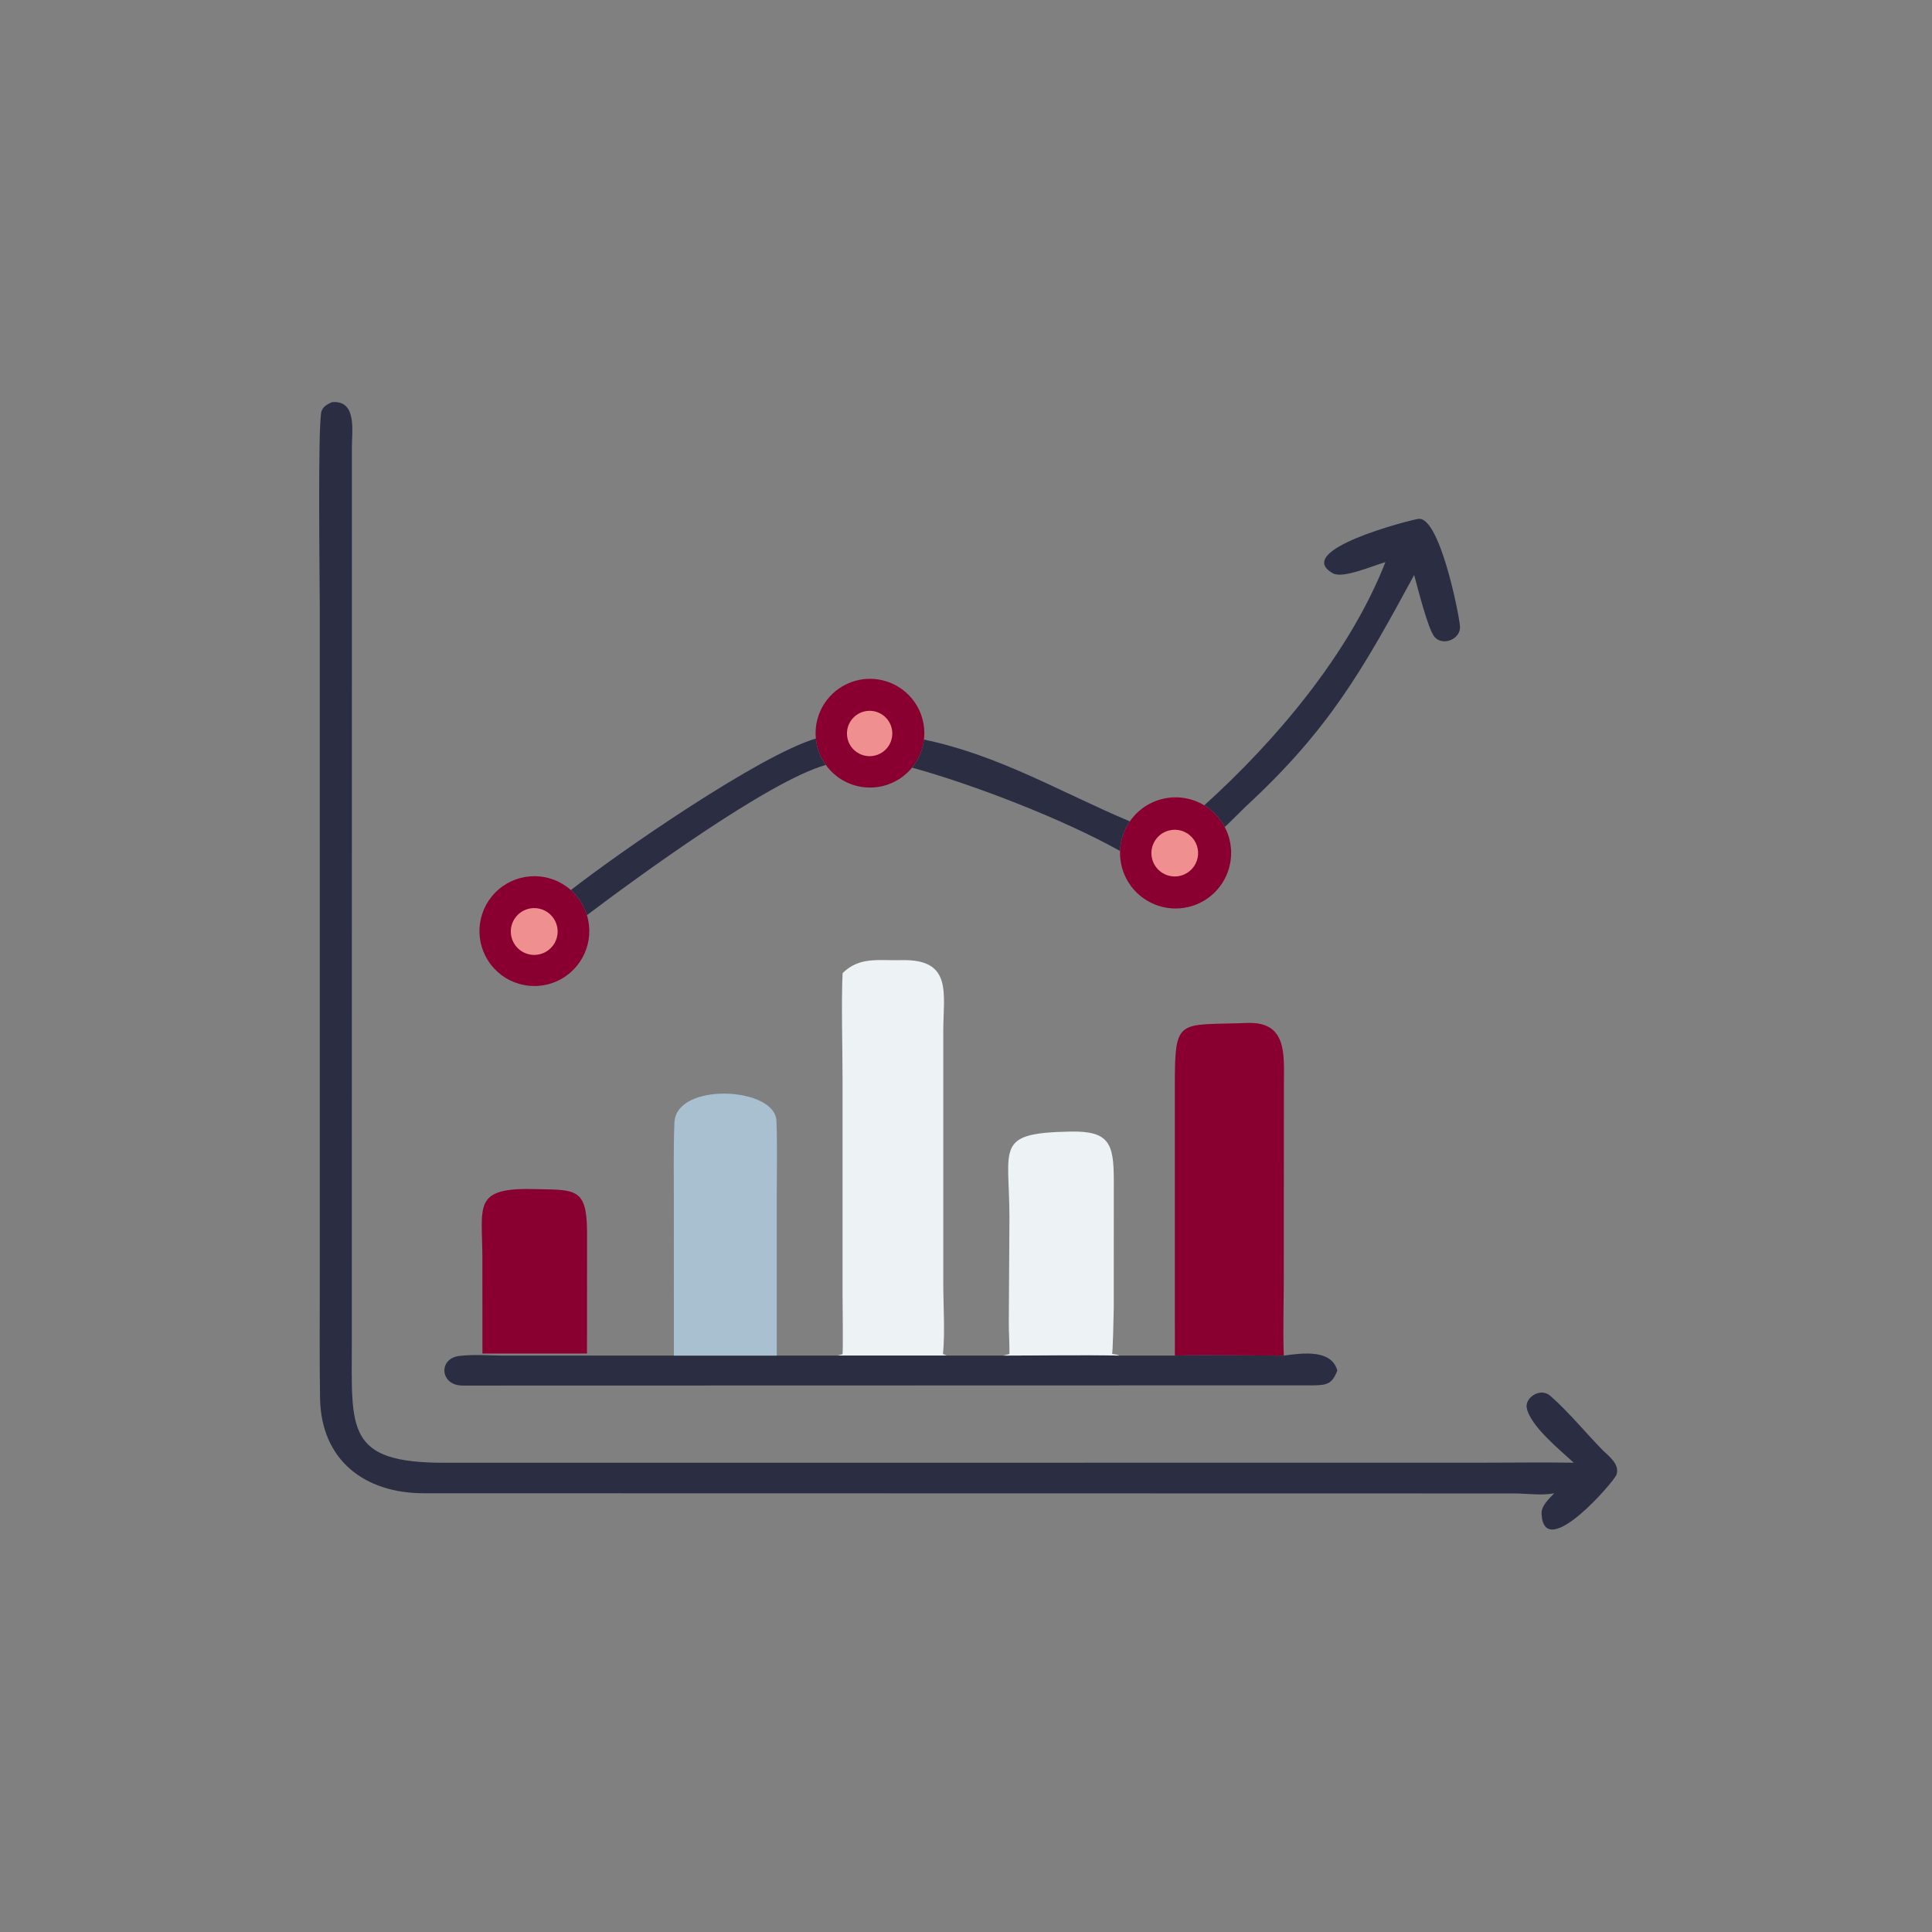 <?xml version="1.0" encoding="UTF-8"?> <svg xmlns="http://www.w3.org/2000/svg" viewBox="0 0 200.00 200.00" data-guides="{&quot;vertical&quot;:[],&quot;horizontal&quot;:[]}"><rect x="0" y="0" width="200.00" height="200.00" fill="#808080" stroke="none"/><defs></defs><path fill="#2B2D42" stroke="none" fill-opacity="1" stroke-width="1" stroke-opacity="1" alignment-baseline="baseline" baseline-shift="baseline" id="tSvgf894d82c8" title="Path 28" d="M34.364 41.631C36.975 41.4 36.426 44.603 36.426 46.344C36.424 77.207 36.422 108.07 36.419 138.932C36.414 147.968 35.768 151.446 46.029 151.425C81.789 151.423 117.548 151.421 153.308 151.419C156.482 151.419 159.753 151.368 162.915 151.419C161.558 150.159 158.385 147.605 158.046 145.729C157.857 144.681 159.459 143.596 160.479 144.491C162.441 146.21 164.108 148.287 165.952 150.165C166.597 150.763 167.718 151.644 167.328 152.679C167.056 153.403 159.858 161.766 159.582 156.735C159.535 155.871 160.349 155.161 160.892 154.589C159.575 154.833 158.145 154.613 156.8 154.602C119.14 154.595 81.48 154.587 43.82 154.58C37.818 154.567 33.231 151.227 33.131 144.721C33.069 140.739 33.103 136.723 33.105 132.739C33.105 109.487 33.105 86.235 33.104 62.983C33.104 60.627 32.875 43.615 33.289 42.547C33.485 42.039 33.9 41.852 34.364 41.631Z"></path><path fill="#EDF2F4" stroke="none" fill-opacity="1" stroke-width="1" stroke-opacity="1" alignment-baseline="baseline" baseline-shift="baseline" id="tSvg12f5ed4c991" title="Path 29" d="M87.225 100.739C88.976 99.001 90.981 99.457 93.285 99.394C98.662 99.249 97.645 102.847 97.648 106.793C97.648 115.498 97.648 124.202 97.648 132.906C97.65 135.165 97.837 137.992 97.617 140.172C97.755 140.225 97.893 140.278 98.031 140.331C94.241 140.331 90.452 140.331 86.663 140.331C86.845 140.284 87.027 140.237 87.209 140.191C87.294 139.981 87.221 134.819 87.221 134.042C87.221 126.609 87.221 119.176 87.221 111.743C87.222 108.464 87.081 103.906 87.225 100.739Z"></path><path fill="#890030" stroke="none" fill-opacity="1" stroke-width="1" stroke-opacity="1" alignment-baseline="baseline" baseline-shift="baseline" id="tSvga9a5d7fafd" title="Path 30" d="M121.622 140.331C121.621 131.04 121.62 121.749 121.619 112.458C121.618 105.243 121.899 106.174 129.121 105.897C133.25 105.738 132.918 109.172 132.908 112.146C132.904 118.921 132.901 125.696 132.897 132.471C132.896 134.91 132.8 137.967 132.9 140.331C129.226 140.332 125.275 140.245 121.622 140.331Z"></path><path fill="#2B2D42" stroke="none" fill-opacity="1" stroke-width="1" stroke-opacity="1" alignment-baseline="baseline" baseline-shift="baseline" id="tSvg106bacbc66a" title="Path 31" d="M132.9 140.331C134.938 140.052 137.825 139.684 138.437 141.869C137.908 143.276 137.377 143.396 135.894 143.411C106.556 143.418 77.218 143.426 47.88 143.433C45.538 143.435 45.324 140.607 47.6 140.357C49.22 140.179 50.962 140.347 52.6 140.331C56.208 140.331 59.816 140.331 63.423 140.331C65.536 140.331 67.648 140.331 69.76 140.331C73.31 140.331 76.86 140.331 80.41 140.331C82.495 140.331 84.579 140.331 86.663 140.331C90.452 140.331 94.241 140.331 98.031 140.331C99.97 140.331 101.91 140.331 103.849 140.331C107.764 140.329 111.954 140.247 115.848 140.331C117.773 140.331 119.698 140.331 121.622 140.331C125.275 140.245 129.226 140.332 132.9 140.331Z"></path><path fill="#A8C0CF" stroke="none" fill-opacity="1" stroke-width="1" stroke-opacity="1" alignment-baseline="baseline" baseline-shift="baseline" id="tSvgea80202ac5" title="Path 32" d="M69.76 140.331C69.759 134.932 69.758 129.533 69.756 124.134C69.757 121.496 69.706 118.89 69.817 116.224C69.956 111.99 80.241 112.489 80.378 116.032C80.477 118.59 80.412 121.205 80.41 123.771C80.41 129.291 80.41 134.81 80.41 140.331C76.86 140.331 73.31 140.331 69.76 140.331Z"></path><path fill="#EDF2F4" stroke="none" fill-opacity="1" stroke-width="1" stroke-opacity="1" alignment-baseline="baseline" baseline-shift="baseline" id="tSvg14029b7e08a" title="Path 33" d="M103.849 140.331C104.065 140.276 104.28 140.221 104.496 140.166C104.511 139.071 104.429 138.012 104.43 136.928C104.452 133.319 104.474 129.71 104.496 126.101C104.498 118.695 102.904 117.295 110.794 117.139C114.827 117.059 115.288 118.373 115.301 122.12C115.299 126.542 115.298 130.963 115.296 135.385C115.296 135.639 115.197 140.446 115.111 140.162C115.303 140.186 115.706 140.219 115.848 140.331C111.954 140.247 107.764 140.329 103.849 140.331Z"></path><path fill="#890030" stroke="none" fill-opacity="1" stroke-width="1" stroke-opacity="1" alignment-baseline="baseline" baseline-shift="baseline" id="tSvg13a7b8f71af" title="Path 34" d="M49.941 140.118C49.939 136.854 49.937 133.589 49.935 130.325C49.937 124.763 48.828 122.888 55.581 123.097C59.57 123.184 60.74 123.001 60.77 127.471C60.768 131.687 60.767 135.902 60.765 140.118C57.157 140.118 53.549 140.118 49.941 140.118Z"></path><path fill="#2B2D42" stroke="none" fill-opacity="1" stroke-width="1" stroke-opacity="1" alignment-baseline="baseline" baseline-shift="baseline" id="tSvg517c5966a5" title="Path 35" d="M143.417 58.194C142.179 58.531 139.032 59.929 137.989 59.351C133.682 56.964 145.954 53.838 146.822 53.714C149.011 53.399 151.025 63.477 151.137 64.822C151.25 66.165 149.347 66.935 148.496 65.926C147.817 65.121 146.727 60.722 146.394 59.522C141.095 69.295 137.599 75.509 129.013 83.44C128.621 83.802 126.949 85.512 126.78 85.603C126.291 84.679 125.559 83.906 124.663 83.366C132.102 76.657 139.706 67.655 143.417 58.194Z"></path><path fill="#890030" stroke="none" fill-opacity="1" stroke-width="1" stroke-opacity="1" alignment-baseline="baseline" baseline-shift="baseline" id="tSvgae3fe578ef" title="Path 36" d="M116.959 85.03C118.684 82.527 122.059 81.798 124.663 83.366C125.559 83.906 126.291 84.679 126.78 85.603C127.911 87.74 127.586 90.355 125.966 92.15C124.347 93.944 121.778 94.534 119.537 93.627C117.296 92.72 115.861 90.509 115.946 88.094C115.984 86.996 116.335 85.933 116.959 85.03Z"></path><path fill="#EF8F8F" stroke="none" fill-opacity="1" stroke-width="1" stroke-opacity="1" alignment-baseline="baseline" baseline-shift="baseline" id="tSvg1410bf955dc" title="Path 37" d="M121.104 85.95C121.959 85.767 122.846 86.059 123.424 86.716C124.002 87.372 124.181 88.289 123.891 89.114C123.602 89.939 122.889 90.544 122.028 90.695C120.731 90.922 119.49 90.069 119.238 88.776C118.986 87.483 119.816 86.226 121.104 85.95Z"></path><path fill="#890030" stroke="none" fill-opacity="1" stroke-width="1" stroke-opacity="1" alignment-baseline="baseline" baseline-shift="baseline" id="tSvg4a970805e7" title="Path 38" d="M60.758 94.736C61.583 97.452 60.277 100.361 57.699 101.55C55.121 102.74 52.06 101.844 50.53 99.452C48.999 97.061 49.468 93.907 51.628 92.064C53.788 90.22 56.976 90.254 59.097 92.141C59.879 92.836 60.453 93.734 60.758 94.736Z"></path><path fill="#EF8F8F" stroke="none" fill-opacity="1" stroke-width="1" stroke-opacity="1" alignment-baseline="baseline" baseline-shift="baseline" id="tSvgd9fe6be8f8" title="Path 39" d="M55.185 94.007C56.059 93.965 56.889 94.397 57.355 95.138C57.822 95.879 57.853 96.813 57.436 97.584C57.019 98.353 56.219 98.839 55.344 98.853C54.02 98.875 52.923 97.832 52.88 96.509C52.837 95.185 53.862 94.072 55.185 94.007Z"></path><path fill="#890030" stroke="none" fill-opacity="1" stroke-width="1" stroke-opacity="1" alignment-baseline="baseline" baseline-shift="baseline" id="tSvg17358b38b37" title="Path 40" d="M84.457 76.452C84.246 74.306 85.279 72.228 87.118 71.101C88.956 69.974 91.276 69.997 93.093 71.159C94.909 72.321 95.902 74.419 95.648 76.56C95.523 77.625 95.095 78.632 94.416 79.463C93.308 80.818 91.633 81.58 89.884 81.526C88.134 81.471 86.51 80.606 85.489 79.185C84.91 78.38 84.555 77.438 84.457 76.452Z"></path><path fill="#EF8F8F" stroke="none" fill-opacity="1" stroke-width="1" stroke-opacity="1" alignment-baseline="baseline" baseline-shift="baseline" id="tSvgdf239397a0" title="Path 41" d="M89.704 73.605C90.375 73.512 91.054 73.715 91.566 74.16C92.077 74.605 92.371 75.25 92.371 75.928C92.373 77.125 91.473 78.132 90.283 78.264C89.006 78.405 87.853 77.495 87.694 76.22C87.536 74.945 88.431 73.78 89.704 73.605Z"></path><path fill="#2B2D42" stroke="none" fill-opacity="1" stroke-width="1" stroke-opacity="1" alignment-baseline="baseline" baseline-shift="baseline" id="tSvg11ef79aa5b8" title="Path 42" d="M59.097 92.141C64.151 88.187 78.594 78.198 84.457 76.452C84.555 77.438 84.91 78.38 85.489 79.185C79.532 80.87 65.891 90.864 60.758 94.736C60.453 93.734 59.879 92.836 59.097 92.141Z"></path><path fill="#2B2D42" stroke="none" fill-opacity="1" stroke-width="1" stroke-opacity="1" alignment-baseline="baseline" baseline-shift="baseline" id="tSvg18afe7cf574" title="Path 43" d="M95.648 76.56C103.426 78.171 109.886 82.057 116.959 85.03C116.335 85.933 115.984 86.996 115.946 88.094C110.057 84.794 100.831 81.238 94.416 79.463C95.095 78.632 95.523 77.625 95.648 76.56Z"></path></svg> 